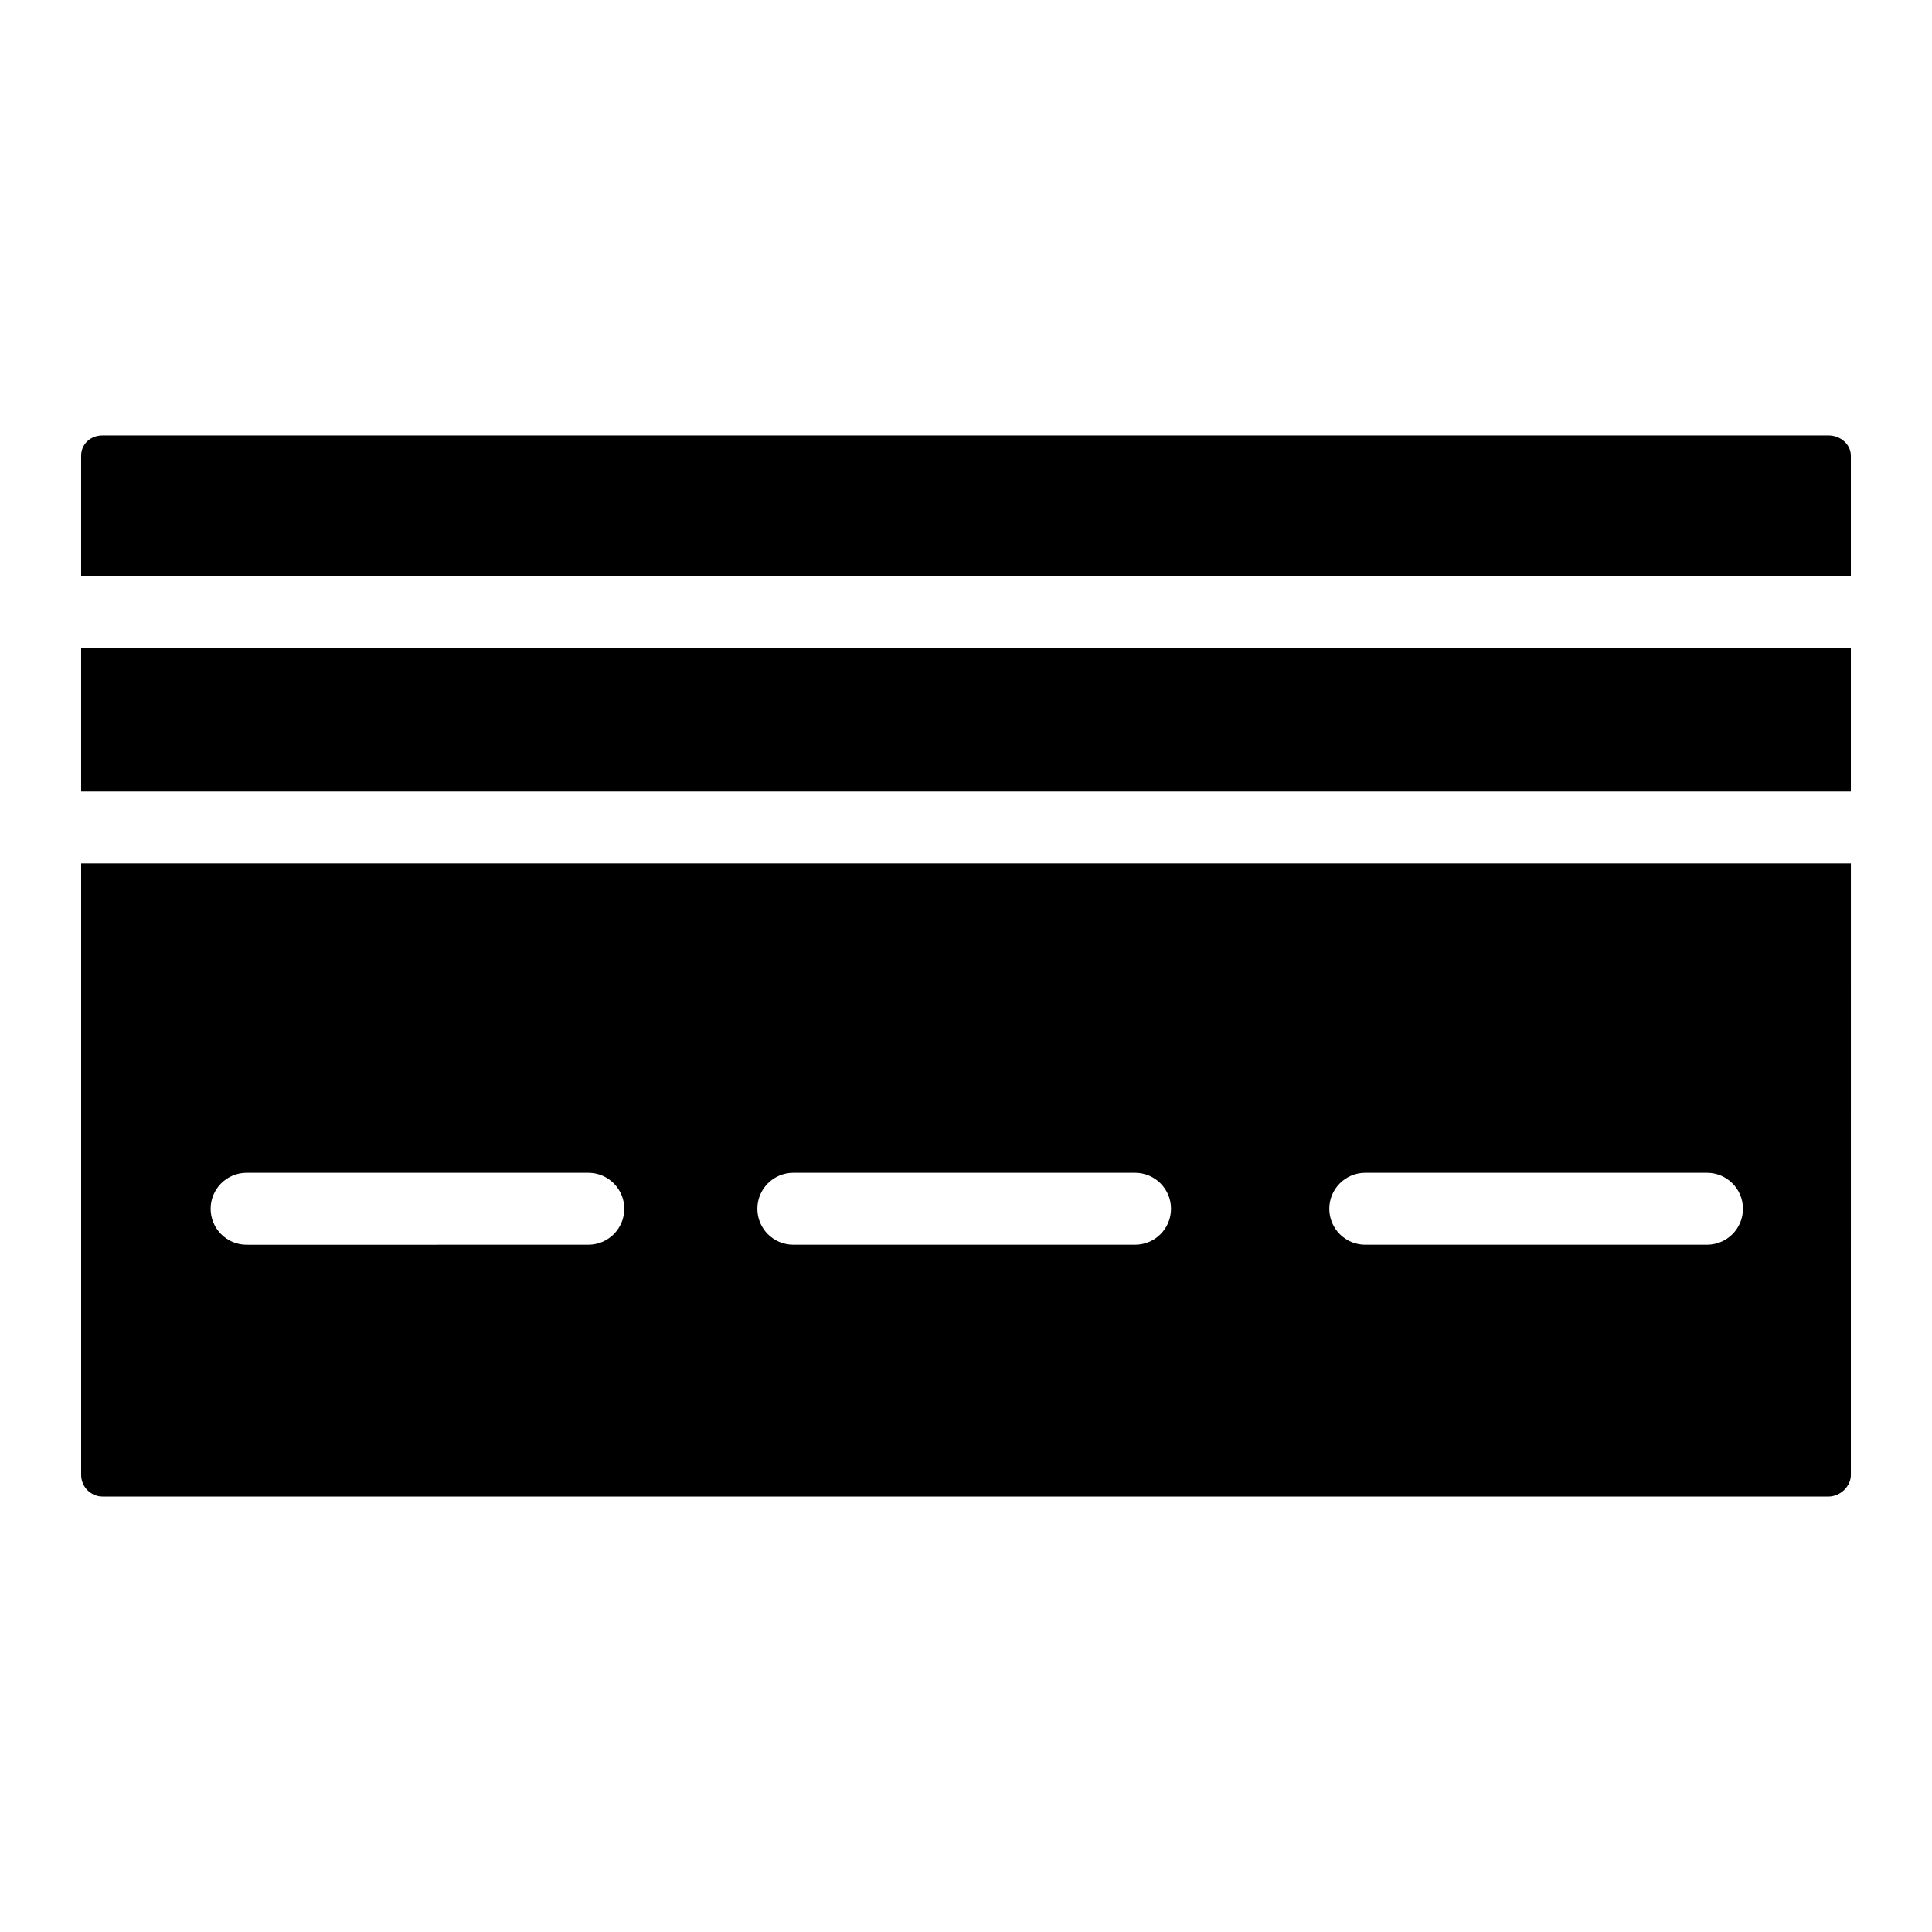 <?xml version="1.0" encoding="UTF-8"?>
<!-- Uploaded to: ICON Repo, www.iconrepo.com, Generator: ICON Repo Mixer Tools -->
<svg fill="#000000" width="800px" height="800px" version="1.1" viewBox="144 144 512 512" xmlns="http://www.w3.org/2000/svg">
 <g>
  <path d="m634.5 264.77c0-2.965-2.68-5.375-5.969-5.375h-457.34c-3.246 0-5.691 2.312-5.691 5.375v31.801h469z"/>
  <path d="m165.5 315.64h469v38.129h-469z"/>
  <path d="m171.19 540.6h457.34c3.18 0 5.969-2.68 5.969-5.734l0.004-162.04h-469v162.04c0 3.16 2.551 5.731 5.688 5.731zm334.62-85.793h90.559c5.266 0 9.531 4.269 9.531 9.531 0 5.266-4.269 9.531-9.531 9.531h-90.559c-5.266 0-9.531-4.269-9.531-9.531 0-5.262 4.269-9.531 9.531-9.531zm-151.57 0h90.559c5.266 0 9.531 4.269 9.531 9.531 0 5.266-4.269 9.531-9.531 9.531h-90.559c-5.266 0-9.531-4.269-9.531-9.531 0-5.262 4.266-9.531 9.531-9.531zm-144.89 0h90.559c5.266 0 9.531 4.269 9.531 9.531 0 5.266-4.269 9.531-9.531 9.531l-90.559 0.004c-5.266 0-9.531-4.269-9.531-9.531 0-5.266 4.266-9.535 9.531-9.535z"/>
 </g>
</svg>